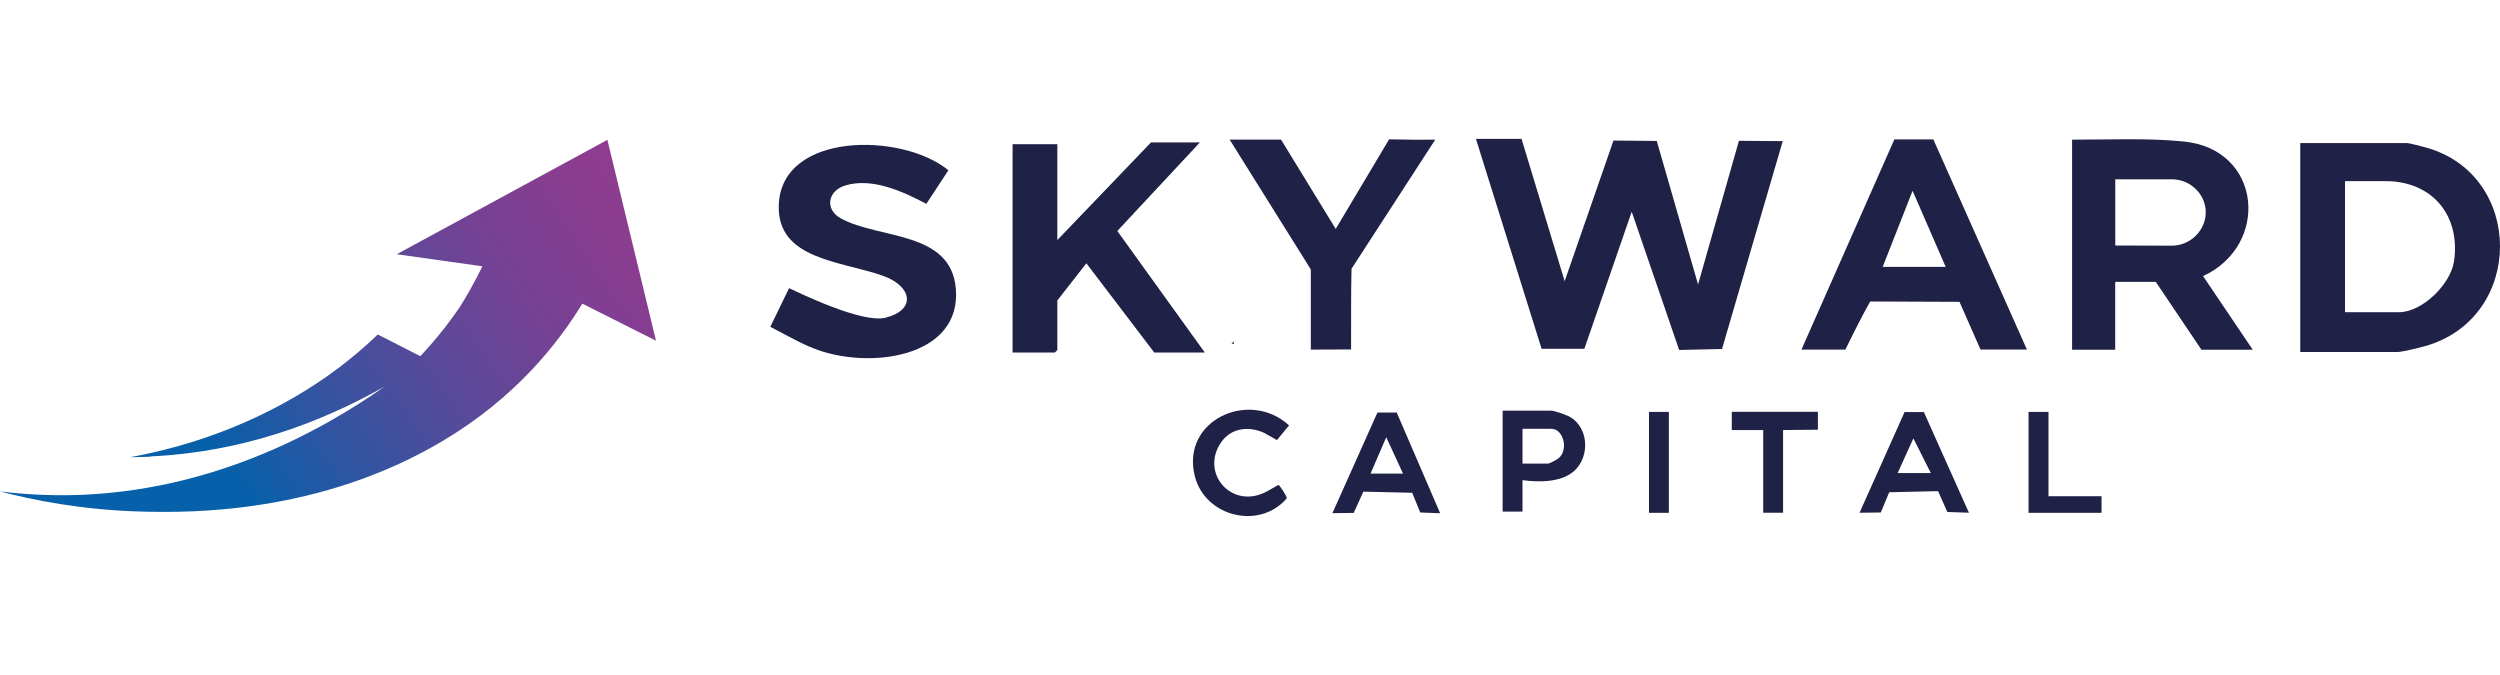 <svg width="126" height="34" viewBox="0 0 126 34" fill="none" xmlns="http://www.w3.org/2000/svg">
<path d="M76.686 7L78.859 14.172L81.319 7.083L83.501 7.104L85.582 14.337L87.642 7.096L89.85 7.113L86.789 17.59L84.629 17.638L82.238 10.671L79.852 17.581H77.697L74.387 7H76.686Z" fill="#1F2246"/>
<path d="M113.542 17.625H110.951L108.652 14.207H106.606V17.625H104.433V7.039C106.445 7.039 108.252 6.952 110.063 7.131C114.013 7.527 114.409 12.365 111.034 13.915L113.538 17.625H113.542ZM106.61 12.373C107.546 12.373 108.483 12.378 109.414 12.382C110.412 12.404 111.208 11.572 111.169 10.632C111.13 9.743 110.346 9.007 109.41 9.038H106.61" fill="#1F2246"/>
<path d="M53.29 15.143V17.642C53.29 17.642 53.281 17.651 53.268 17.664C53.233 17.699 53.163 17.764 53.163 17.768H51.034V7.266H53.29V12.099L58.01 7.178H60.475L56.312 11.642L60.723 17.768H58.175C57.035 16.271 55.894 14.768 54.753 13.27" fill="#1F2246"/>
<path d="M90.795 17.616C92.354 14.085 93.917 10.553 95.476 7.026C96.129 7.026 96.782 7.026 97.44 7.026L102.156 17.616H99.817L98.759 15.213C97.257 15.208 95.759 15.2 94.257 15.195C94.043 15.578 93.83 15.975 93.621 16.388C93.407 16.806 93.203 17.216 93.007 17.62H90.795V17.616ZM98.062 13.449L96.394 9.617L94.888 13.449H98.062Z" fill="#1F2246"/>
<path d="M39.769 14.524C40.157 14.699 43.444 16.327 44.646 16.009C46.218 15.596 45.94 14.411 44.507 13.902C42.391 13.149 39.142 13.092 39.251 10.318C39.39 6.639 45.456 6.665 47.799 8.581L46.688 10.275C45.535 9.665 43.98 8.938 42.617 9.343C41.711 9.608 41.554 10.553 42.377 11.006C44.307 12.064 47.912 11.624 48.173 14.529C48.487 18.065 43.71 18.661 40.967 17.542C40.479 17.342 40.453 17.333 38.824 16.471" fill="#1F2246"/>
<path d="M66.066 17.62V13.58L61.973 7.035H64.564L67.32 11.537L70.011 7.022C71.278 7.044 71.391 7.048 72.336 7.039L68.117 13.545C68.086 14.943 68.099 16.31 68.095 17.612" fill="#1F2246"/>
<path d="M70.398 20.799L72.584 25.868L71.579 25.829L71.174 24.836L68.713 24.779L68.226 25.85L67.154 25.863L69.423 20.791H70.403L70.398 20.799ZM69.075 23.869H70.712C70.429 23.259 70.15 22.645 69.867 22.036C69.602 22.645 69.34 23.259 69.075 23.869Z" fill="#1F2246"/>
<path d="M96.965 20.773L99.234 25.842L98.145 25.803L97.679 24.753L95.215 24.81L94.792 25.829L93.721 25.842L95.99 20.769H96.965V20.773ZM96.434 22.093L95.641 23.843H97.313" fill="#1F2246"/>
<path d="M76.734 24.2V25.785H75.733V20.699H78.197C78.228 20.699 78.276 20.708 78.341 20.725C78.476 20.76 78.663 20.821 78.829 20.882C78.964 20.934 79.081 20.982 79.133 21.017C79.386 21.165 79.573 21.374 79.7 21.618C79.826 21.862 79.887 22.123 79.891 22.393C79.9 22.733 79.813 23.077 79.639 23.368C79.565 23.49 79.478 23.604 79.373 23.704C78.728 24.322 77.566 24.313 76.739 24.2H76.734ZM76.734 23.364H78.028C78.102 23.364 78.493 23.151 78.576 23.077C79.064 22.628 78.781 21.613 78.197 21.613H76.734V23.364Z" fill="#1F2246"/>
<path d="M63.714 21.818C62.948 21.465 62.068 21.561 61.563 22.267C60.44 23.839 62.108 25.75 63.884 24.749C63.902 24.74 64.006 24.679 64.132 24.609C64.233 24.553 64.341 24.492 64.433 24.439C64.468 24.418 64.881 25.027 64.851 25.119C63.475 26.717 60.749 26.051 60.222 24.013C59.495 21.182 62.965 19.602 64.968 21.439L64.359 22.18" fill="#1F2246"/>
<path d="M91.622 20.76V21.657C91.039 21.662 90.451 21.67 89.867 21.674V25.842H88.866V21.674H87.281V20.756H91.626L91.622 20.76Z" fill="#1F2246"/>
<path d="M102.238 20.76H103.244V25.01H105.918V25.846H102.238V20.76Z" fill="#1F2246"/>
<path d="M83.109 20.76H84.111V25.846H83.109" fill="#1F2246"/>
<path d="M62.19 17.329H62.064L62.19 17.203" fill="#1F2246"/>
<path d="M115.933 17.742V7.209H121.324C121.415 7.209 122.108 7.392 122.269 7.435C127.25 8.816 127.259 16.044 122.203 17.451C121.925 17.529 121.063 17.742 120.823 17.742H115.933ZM118.189 15.735H120.906C122.086 15.735 123.518 14.316 123.684 13.162C124.015 10.862 122.587 9.129 120.235 9.129H118.189V15.735Z" fill="#1F2246"/>
<path d="M7.594 23.016C7.241 23.033 6.893 23.042 6.553 23.042C7.154 22.933 8.003 22.759 8.996 22.48C13.085 21.331 15.828 19.476 17.091 18.522C17.614 18.126 18.297 17.573 19.042 16.858C19.756 17.224 20.47 17.586 21.184 17.951C21.581 17.529 21.99 17.059 22.395 16.541C22.678 16.179 22.935 15.826 23.166 15.487C23.344 15.204 23.518 14.912 23.693 14.603C23.923 14.198 24.124 13.802 24.311 13.423C22.874 13.218 21.437 13.018 19.996 12.813C23.536 10.893 27.072 8.973 30.612 7.048C31.43 10.422 32.245 13.797 33.063 17.172C31.827 16.549 30.586 15.927 29.349 15.304C28.125 17.311 25.97 20.055 22.299 22.232C16.125 25.898 9.606 25.846 7.181 25.785C4.102 25.707 1.615 25.193 0 24.766C0.888 24.879 1.825 24.945 2.796 24.958C10.372 25.049 16.273 21.666 19.386 19.48C16.247 21.261 12.271 22.785 7.599 23.003L7.594 23.016Z" fill="url(#paint0_linear_32_62)"/>
<defs>
<linearGradient id="paint0_linear_32_62" x1="11.814" y1="24.209" x2="39.29" y2="5.38" gradientUnits="userSpaceOnUse">
<stop stop-color="#0760AA"/>
<stop offset="0.17" stop-color="#3254A1"/>
<stop offset="0.34" stop-color="#574A9A"/>
<stop offset="0.51" stop-color="#744294"/>
<stop offset="0.67" stop-color="#893D90"/>
<stop offset="0.84" stop-color="#953A8D"/>
<stop offset="1" stop-color="#9A398D"/>
</linearGradient>
</defs>
</svg>
